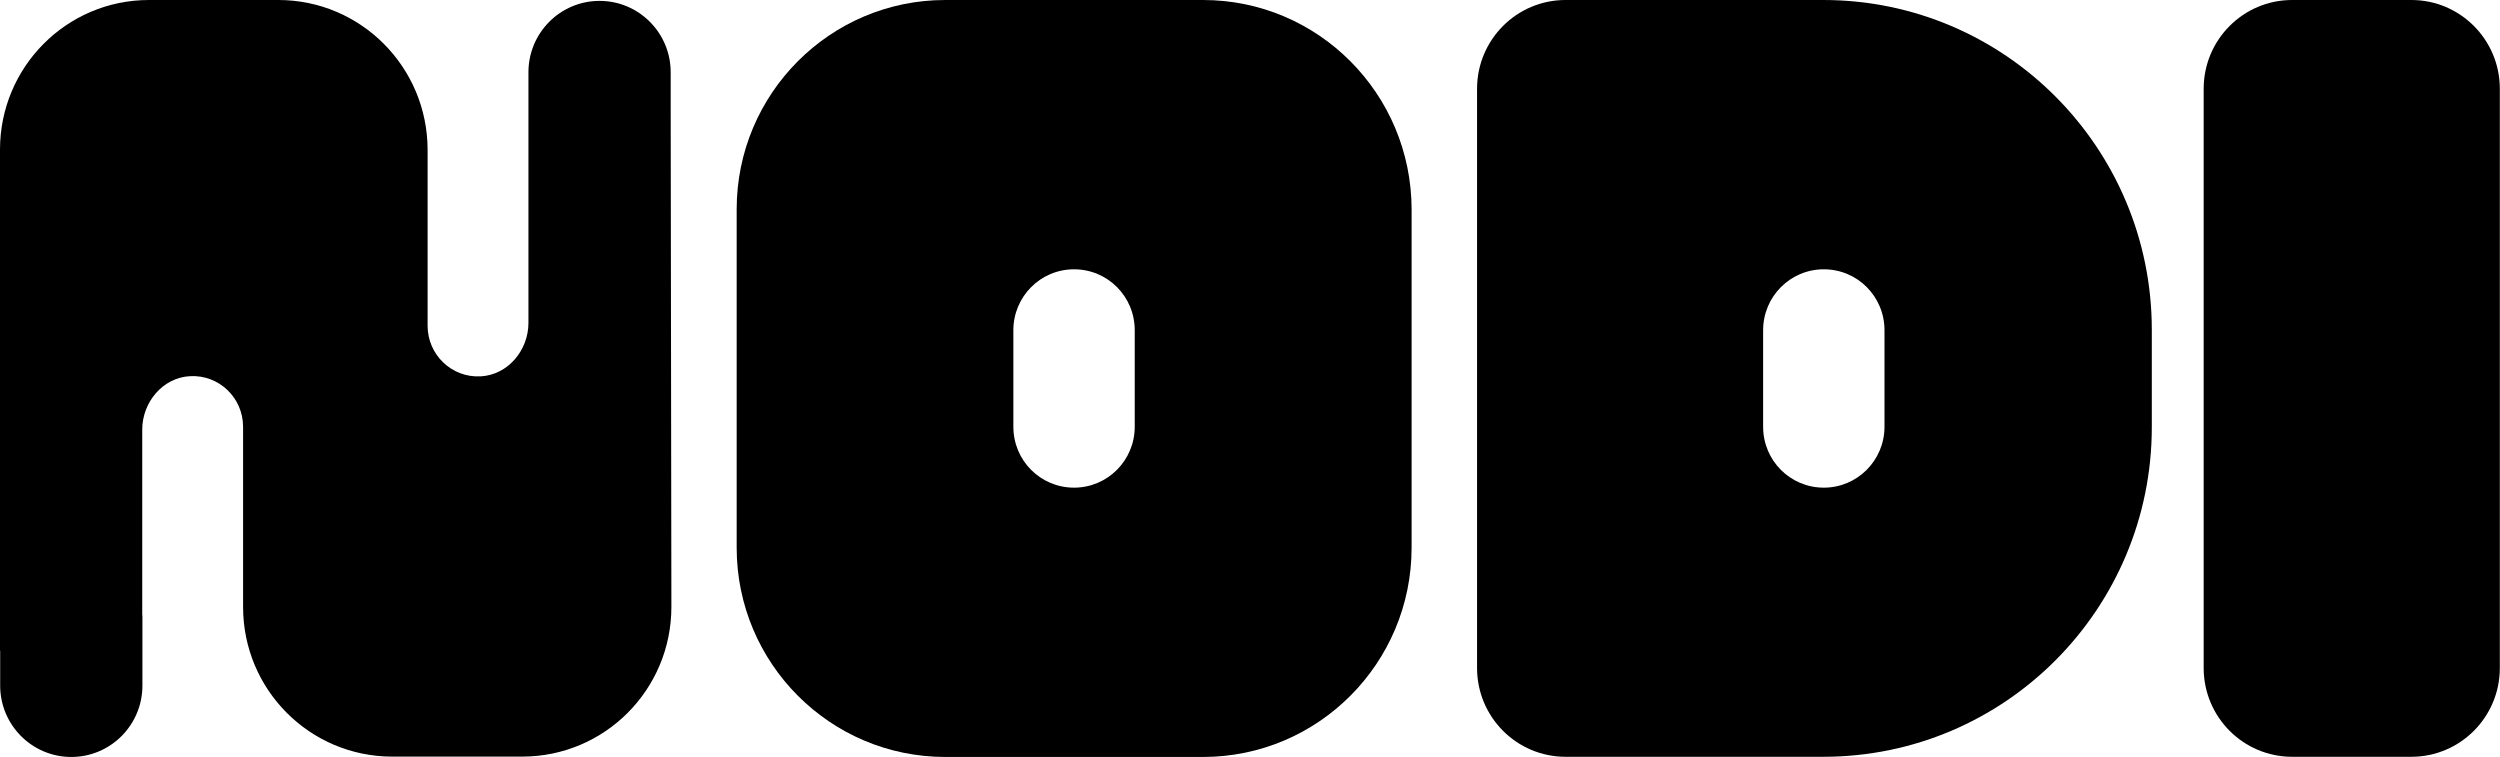 <svg width="611" height="185" viewBox="0 0 611 185" fill="none" xmlns="http://www.w3.org/2000/svg">
<g clip-path="url(#clip0_2816_393)">
<path d="M589.338 0H560.196C548.256 0 538.577 9.712 538.577 21.693V163.263C538.577 175.244 548.256 184.957 560.196 184.957H589.338C601.278 184.957 610.957 175.244 610.957 163.263V21.693C610.957 9.712 601.278 0 589.338 0Z" fill="black"/>
<path d="M163.915 26.075V17.658C163.915 8.027 156.132 0.217 146.533 0.217C136.934 0.217 129.152 8.027 129.152 17.658V26.075V78.92C129.152 85.602 124.136 91.632 117.477 91.979C110.386 92.37 104.506 86.686 104.506 79.614V36.575C104.463 16.357 88.162 0 68.013 0H36.406C16.301 0 0 16.357 0 36.575V159.055H0.043V167.559C0.043 177.19 7.826 185 17.425 185C27.024 185 34.806 177.19 34.806 167.559V150.681C34.806 150.681 34.763 150.334 34.763 150.117V104.995C34.763 98.314 39.779 92.283 46.438 91.936C53.529 91.546 59.409 97.229 59.409 104.301V148.338C59.409 168.557 75.71 184.913 95.858 184.913H127.638C147.787 184.913 164.088 168.557 164.088 148.338L163.915 26.032V26.075Z" fill="black"/>
<path d="M445.61 0H382.612C370.678 0 360.993 9.719 360.993 21.693V163.263C360.993 175.238 370.678 184.957 382.612 184.957H445.61C489.972 184.957 525.902 148.859 525.902 104.388V80.612C525.902 36.098 489.929 0 445.61 0ZM460.57 104.301C460.57 112.501 453.955 119.183 445.739 119.183C437.524 119.183 430.909 112.545 430.909 104.301V80.699C430.909 72.499 437.524 65.817 445.739 65.817C453.955 65.817 460.57 72.455 460.57 80.699V104.301Z" fill="black"/>
<path d="M294.018 0H231.02C202.872 0 180.042 22.908 180.042 51.153V133.847C180.042 162.092 202.872 185 231.02 185H294.018C322.165 185 344.995 162.092 344.995 133.847V51.153C344.952 22.908 322.165 0 294.018 0ZM277.328 104.301C277.328 112.501 270.712 119.183 262.497 119.183C254.282 119.183 247.667 112.545 247.667 104.301V80.699C247.667 72.499 254.282 65.817 262.497 65.817C270.712 65.817 277.328 72.455 277.328 80.699V104.301Z" fill="black"/>
</g>
<defs>
<clipPath id="clip0_2816_393">
<rect width="611" height="185" fill="white"/>
</clipPath>
</defs>
</svg>
